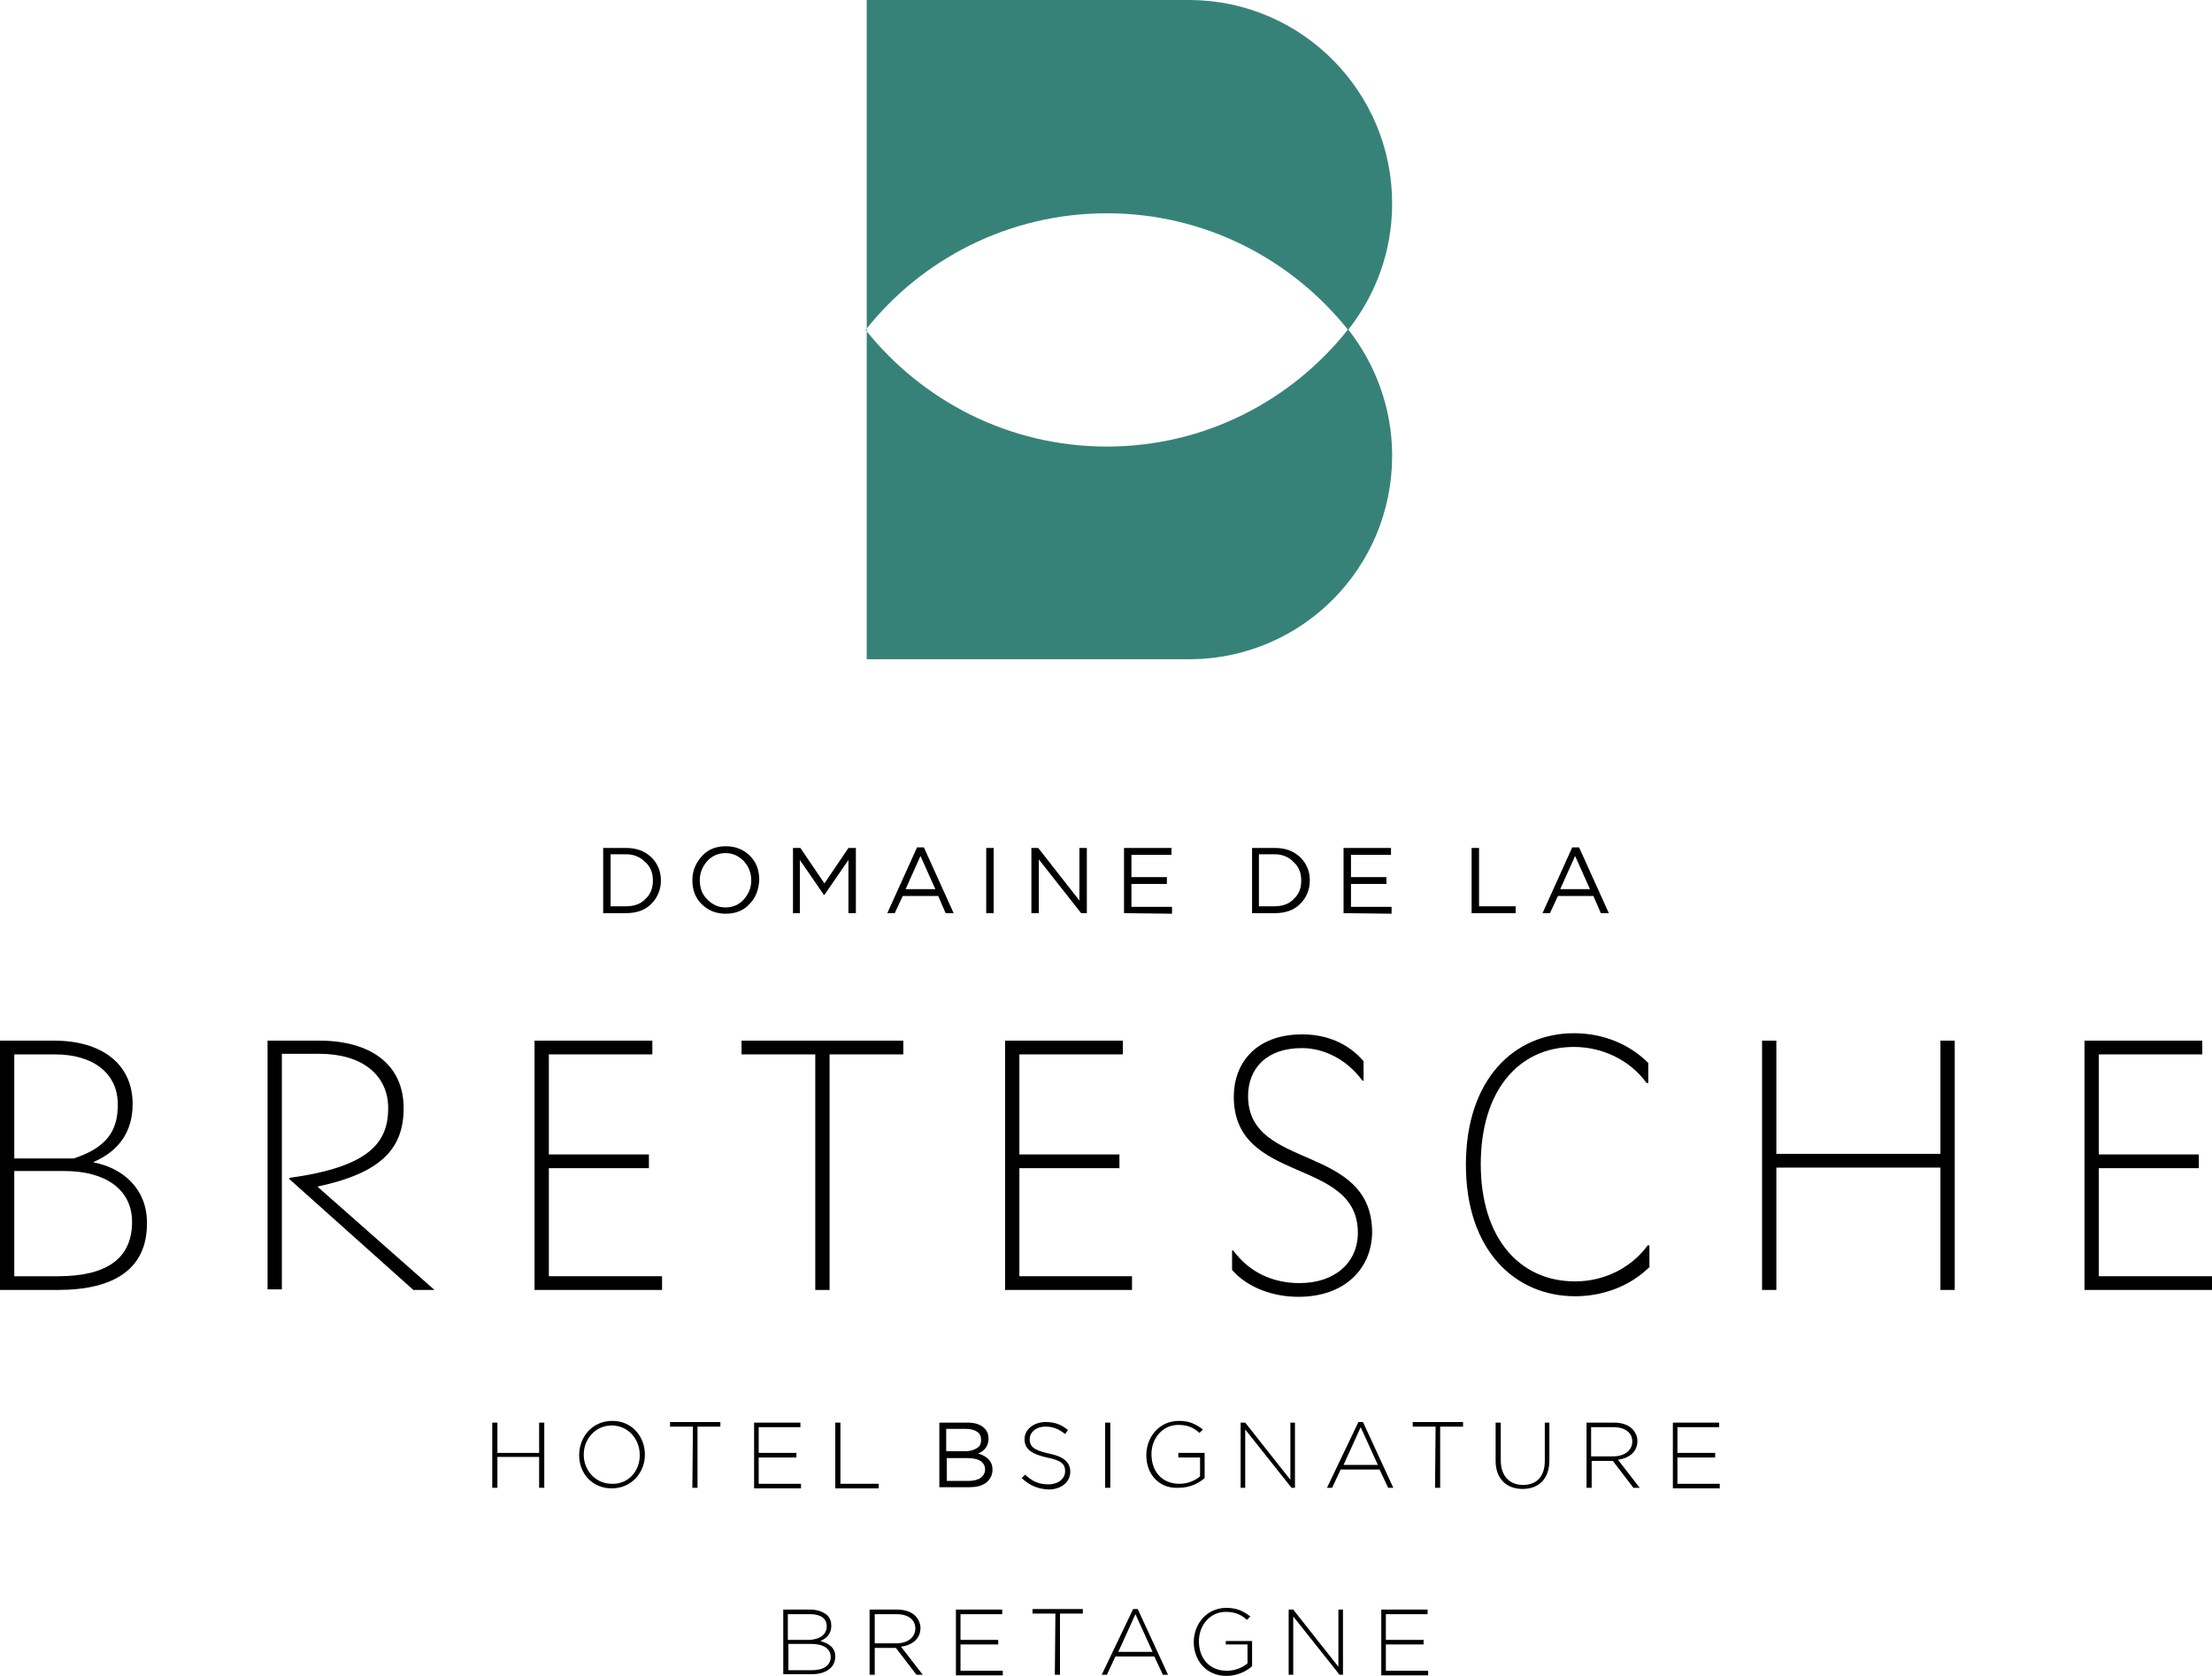 <?xml version="1.0" encoding="utf-8"?>
<!-- Generator: $$$/GeneralStr/196=Adobe Illustrator 27.6.0, SVG Export Plug-In . SVG Version: 6.00 Build 0)  -->
<svg version="1.1" id="Calque_1" xmlns="http://www.w3.org/2000/svg" xmlns:xlink="http://www.w3.org/1999/xlink" x="0px" y="0px"
	 width="386.9px" height="293.1px" viewBox="0 0 386.9 293.1" style="enable-background:new 0 0 386.9 293.1;" xml:space="preserve"
	>
<style type="text/css">
	.st0{fill:#378278;}
</style>
<g>
	<g>
		<path d="M10.1,225.6H0V182h9.5c8.2,0,13.7,4,13.7,11.1c0,4.8-2.4,8.2-6.8,10.1v0.1c5.2,1,9.3,4.7,9.3,10.5
			C25.8,221.9,20,225.6,10.1,225.6z M9.6,184.4H2.5v18.2h10.4c5.8-1.9,7.7-4.9,7.7-9.3C20.7,187.8,16.4,184.4,9.6,184.4z
			 M11.3,204.8H2.5v18.4h7.7c8.3,0,12.9-3,12.9-9.5C23.1,208,18.4,204.8,11.3,204.8z"/>
		<path d="M72.3,225.6l-21.7-19.4V206c13.9-1.9,17.3-6.1,17.3-12.2c0-5.8-4.6-9.5-12-9.5h-6.6v41.2h-2.5V182h9.1
			c8.7,0,14.7,4,14.7,11.8c0,6.9-3.7,11.3-15,13.7v0.1l20.4,18H72.3z"/>
		<path d="M93.5,225.6V182h20.6v2.4H96v17.5h17.5v2.4H96v18.9h19.8v2.4L93.5,225.6L93.5,225.6z"/>
		<path d="M142.6,225.6v-41.2h-12.9V182H158v2.4h-12.9v41.2L142.6,225.6L142.6,225.6z"/>
		<path d="M175.8,225.6V182h20.6v2.4h-18.1v17.5h17.5v2.4h-17.5v18.9H198v2.4L175.8,225.6L175.8,225.6z"/>
		<path d="M227.1,226.8c-4.3,0-8.8-1.5-11.6-4.7v-3.4h0.2c2.8,3.8,6.9,5.7,11.6,5.7c6.2,0,10.2-3.6,10.2-8.8
			c0-13.3-21.7-8.4-21.7-23.8c0-5.7,3.7-10.9,12-10.9c4.1,0,8,1.5,10.7,4.7v3.4h-0.2c-2.7-3.7-6.7-5.7-10.6-5.7
			c-6.2,0-9.4,3.6-9.4,8.4c0,13.1,21.7,8.2,21.7,23.9C239.9,221.8,235.3,226.8,227.1,226.8z"/>
		<path d="M288.6,221.5c-3.3,3.3-8,5.2-13.1,5.2c-10.4,0-19.1-7.9-19.1-23c0-15,8.5-23,18.9-23c5.1,0,9.7,1.9,13,5.2v3.5H288
			c-2.9-4-7.7-6.3-12.7-6.3c-9.8,0-16.3,7.8-16.3,20.5s6.6,20.5,16.5,20.5c5.4,0,10-2.6,12.7-6.3h0.3v3.7H288.6z"/>
		<path d="M308.2,225.6V182h2.5v19.8h28.7V182h2.5v43.6h-2.5v-21.4h-28.7v21.4H308.2z"/>
		<path d="M364.6,225.6V182h20.6v2.4h-18.1v17.5h17.5v2.4h-17.5v18.9h19.8v2.4L364.6,225.6L364.6,225.6z"/>
	</g>
	<g>
		<path d="M105.5,159.7v-11.4h4c1.8,0,3.2,0.5,4.4,1.6c1.1,1.1,1.7,2.4,1.7,4.1l0,0c0,1.6-0.6,3-1.7,4.1s-2.6,1.6-4.4,1.6
			L105.5,159.7L105.5,159.7z M109.5,149.4h-2.7v9.1h2.7c1.4,0,2.6-0.4,3.4-1.3c0.9-0.8,1.3-1.9,1.3-3.2l0,0c0-1.3-0.4-2.4-1.3-3.2
			C112,149.9,110.9,149.4,109.5,149.4z"/>
		<path d="M131.1,158.1c-1.1,1.2-2.5,1.7-4.2,1.7s-3.1-0.6-4.2-1.7c-1.1-1.1-1.6-2.5-1.6-4.2l0,0c0-1.6,0.6-3,1.7-4.2
			s2.5-1.7,4.2-1.7c1.7,0,3.1,0.6,4.2,1.7c1.1,1.1,1.6,2.5,1.6,4.2l0,0C132.7,155.6,132.2,157,131.1,158.1z M123.7,157.3
			c0.9,0.9,1.9,1.4,3.2,1.4c1.3,0,2.4-0.5,3.2-1.4s1.3-2,1.3-3.3l0,0c0-1.3-0.4-2.4-1.3-3.4c-0.9-0.9-1.9-1.4-3.2-1.4
			s-2.4,0.5-3.2,1.4c-0.8,0.9-1.3,2-1.3,3.3l0,0C122.4,155.3,122.8,156.4,123.7,157.3z"/>
		<path d="M138.7,159.7v-11.4h1.3l4.2,6.2l4.2-6.2h1.3v11.4h-1.3v-9.3l-4.2,6.1h-0.1l-4.2-6.1v9.3H138.7z"/>
		<path d="M155.2,159.7l5.2-11.5h1.2l5.2,11.5h-1.4l-1.3-3h-6.2l-1.4,3H155.2z M158.4,155.5h5.2l-2.6-5.8L158.4,155.5z"/>
		<path d="M172.5,159.7v-11.4h1.3v11.4H172.5z"/>
		<path d="M180.4,159.7v-11.4h1.2l7.2,9.2v-9.2h1.3v11.4h-1l-7.4-9.4v9.4H180.4z"/>
		<path d="M196.6,159.7v-11.4h8.3v1.2h-7v3.9h6.2v1.2h-6.2v4h7.1v1.2L196.6,159.7L196.6,159.7z"/>
		<path d="M219,159.7v-11.4h4c1.8,0,3.2,0.5,4.4,1.6c1.1,1.1,1.7,2.4,1.7,4.1l0,0c0,1.6-0.6,3-1.7,4.1c-1.1,1.1-2.6,1.6-4.4,1.6
			L219,159.7L219,159.7z M222.9,149.4h-2.7v9.1h2.7c1.4,0,2.6-0.4,3.4-1.3c0.9-0.8,1.3-1.9,1.3-3.2l0,0c0-1.3-0.4-2.4-1.3-3.2
			C225.5,149.9,224.3,149.4,222.9,149.4z"/>
		<path d="M235,159.7v-11.4h8.3v1.2h-7v3.9h6.2v1.2h-6.2v4h7.1v1.2L235,159.7L235,159.7z"/>
		<path d="M257.4,159.7v-11.4h1.3v10.2h6.4v1.2H257.4z"/>
		<path d="M269.8,159.7l5.2-11.5h1.2l5.2,11.5H280l-1.3-3h-6.2l-1.4,3H269.8z M272.9,155.5h5.2l-2.6-5.8L272.9,155.5z"/>
	</g>
	<g>
		<path d="M86.1,248.8H87v5.3h7.3v-5.3h0.9v11.4h-0.9v-5.4H87v5.4h-0.9V248.8z"/>
		<path d="M101.3,254.5L101.3,254.5c0-3.2,2.3-6,5.8-6s5.7,2.8,5.7,5.9l0,0c0,3.1-2.3,5.9-5.8,5.9S101.3,257.6,101.3,254.5z
			 M111.9,254.5L111.9,254.5c0-2.9-2.1-5.2-4.9-5.2s-4.9,2.3-4.9,5.1l0,0c0,2.8,2.1,5.1,4.9,5.1
			C109.9,259.6,111.9,257.3,111.9,254.5z"/>
		<path d="M121.2,249.5h-4v-0.8h8.8v0.8h-4v10.7h-0.9L121.2,249.5L121.2,249.5z"/>
		<path d="M131.9,248.8h8.1v0.8h-7.3v4.5h6.6v0.8h-6.6v4.6h7.4v0.8h-8.2V248.8z"/>
		<path d="M146.1,248.8h0.9v10.7h6.7v0.8h-7.6L146.1,248.8L146.1,248.8z"/>
		<path d="M164.3,260.2v-11.4h4.9c1.3,0,2.3,0.3,3,1c0.5,0.5,0.7,1.1,0.7,1.8l0,0c0,1.2-0.6,2.1-1.8,2.6c1.6,0.5,2.5,1.4,2.5,2.8
			l0,0c0,1-0.4,1.7-1.1,2.3c-0.8,0.6-1.8,0.8-3,0.8h-5.2V260.2z M171.6,251.8L171.6,251.8c0-0.6-0.2-1.1-0.7-1.4
			c-0.4-0.3-1.1-0.5-1.9-0.5h-3.5v3.9h3.4c0.8,0,1.4-0.2,1.9-0.5C171.4,253,171.6,252.5,171.6,251.8z M172.3,257L172.3,257
			c0-0.7-0.3-1.1-0.8-1.5c-0.5-0.3-1.3-0.5-2.3-0.5h-3.6v4h3.8c0.9,0,1.6-0.2,2.1-0.5C172,258.1,172.3,257.6,172.3,257z"/>
		<path d="M178.7,258.5l0.6-0.6c1.3,1.2,2.4,1.7,4.1,1.7c1.7,0,2.9-1,2.9-2.3l0,0c0-1.2-0.6-1.9-3.2-2.4c-2.7-0.6-3.9-1.5-3.9-3.2
			l0,0c0-1.7,1.6-3,3.7-3c1.7,0,2.8,0.5,3.9,1.4l-0.5,0.7c-1.1-0.9-2.2-1.3-3.4-1.3c-1.7,0-2.8,1-2.8,2.2l0,0c0,1.2,0.6,1.9,3.3,2.5
			c2.6,0.5,3.8,1.5,3.8,3.2l0,0c0,1.8-1.6,3.1-3.8,3.1C181.5,260.4,180.1,259.8,178.7,258.5z"/>
		<path d="M193.3,248.8h0.9v11.4h-0.9V248.8z"/>
		<path d="M200.5,254.5L200.5,254.5c0-3.1,2.2-6,5.7-6c1.9,0,3,0.6,4.2,1.5l-0.6,0.6c-0.9-0.8-1.9-1.4-3.7-1.4
			c-2.8,0-4.7,2.4-4.7,5.1l0,0c0,3,1.8,5.2,4.9,5.2c1.5,0,2.8-0.6,3.6-1.3v-3.3h-3.8v-0.8h4.6v4.4c-1,0.9-2.6,1.7-4.5,1.7
			C202.6,260.4,200.5,257.7,200.5,254.5z"/>
		<path d="M217,248.8h0.8l7.9,10v-10h0.8v11.4h-0.6l-8.1-10.2v10.2H217V248.8z"/>
		<path d="M237.6,248.7h0.8l5.3,11.5h-0.9l-1.5-3.2h-6.8l-1.5,3.2h-0.9L237.6,248.7z M241,256.2l-3-6.6l-3,6.6H241z"/>
		<path d="M251.1,249.5h-4v-0.8h8.8v0.8h-4v10.7H251L251.1,249.5L251.1,249.5z"/>
		<path d="M261.6,255.5v-6.7h0.9v6.6c0,2.7,1.5,4.3,3.9,4.3c2.3,0,3.8-1.4,3.8-4.2v-6.7h0.8v6.6c0,3.3-1.9,5-4.7,5
			C263.6,260.4,261.6,258.7,261.6,255.5z"/>
		<path d="M277.5,248.8h4.8c1.4,0,2.5,0.4,3.2,1.1c0.5,0.5,0.9,1.3,0.9,2.1l0,0c0,1.9-1.4,3-3.4,3.3l3.8,4.9h-1.1l-3.6-4.7h-3.7v4.7
			h-0.9L277.5,248.8L277.5,248.8z M282.2,254.7c1.9,0,3.3-1,3.3-2.6l0,0c0-1.5-1.2-2.5-3.3-2.5h-3.9v5.1H282.2z"/>
		<path d="M292.6,248.8h8.1v0.8h-7.3v4.5h6.6v0.8h-6.6v4.6h7.4v0.8h-8.2V248.8z"/>
		<path d="M137,281.5h4.7c1.3,0,2.3,0.4,3,1c0.5,0.5,0.7,1.1,0.7,1.8l0,0c0,1.6-1,2.3-1.9,2.7c1.4,0.4,2.6,1.1,2.6,2.7l0,0
			c0,1.9-1.6,3.1-4.1,3.1h-5V281.5z M144.6,284.4c0-1.3-1-2.1-2.9-2.1h-3.9v4.5h3.8C143.4,286.7,144.6,285.9,144.6,284.4
			L144.6,284.4z M141.8,287.5h-3.9v4.6h4.2c2,0,3.2-0.9,3.2-2.3l0,0C145.3,288.3,144,287.5,141.8,287.5z"/>
		<path d="M152.1,281.5h4.8c1.4,0,2.5,0.4,3.2,1.1c0.5,0.5,0.9,1.3,0.9,2.1l0,0c0,1.9-1.4,3-3.4,3.3l3.8,4.9h-1.1l-3.6-4.7H153v4.7
			h-0.9V281.5z M156.8,287.4c1.9,0,3.3-1,3.3-2.6l0,0c0-1.5-1.2-2.5-3.3-2.5H153v5.1H156.8z"/>
		<path d="M167.2,281.5h8.1v0.8H168v4.5h6.6v0.8H168v4.6h7.4v0.8h-8.2V281.5z"/>
		<path d="M184.6,282.2h-4v-0.8h8.8v0.8h-4v10.7h-0.9L184.6,282.2L184.6,282.2z"/>
		<path d="M198.2,281.4h0.8l5.3,11.5h-0.9l-1.5-3.2h-6.8l-1.5,3.2h-0.9L198.2,281.4z M201.6,288.9l-3-6.6l-3,6.6H201.6z"/>
		<path d="M208.8,287.2L208.8,287.2c0-3.1,2.2-6,5.7-6c1.9,0,3,0.6,4.2,1.5l-0.6,0.6c-0.9-0.8-1.9-1.4-3.7-1.4
			c-2.8,0-4.7,2.4-4.7,5.1l0,0c0,3,1.8,5.2,4.9,5.2c1.5,0,2.8-0.6,3.6-1.3v-3.3h-3.8V287h4.6v4.4c-1,0.9-2.6,1.7-4.5,1.7
			C211,293.1,208.8,290.4,208.8,287.2z"/>
		<path d="M225.4,281.5h0.8l7.9,10v-10h0.8v11.4h-0.6l-8.1-10.2v10.2h-0.8L225.4,281.5L225.4,281.5z"/>
		<path d="M241.6,281.5h8.1v0.8h-7.3v4.5h6.6v0.8h-6.6v4.6h7.4v0.8h-8.2V281.5z"/>
	</g>
	<g>
		<path class="st0" d="M193.6,78.1c-17.1,0-32.3-8-42.2-20.4c9.8-12.4,25.1-20.4,42.2-20.4s32.3,8,42.2,20.4
			c4.8-6.1,7.7-13.7,7.7-22.1c0-19.5-15.7-35.4-35.2-35.6l0,0h-56.7v115.3h56.7l0,0c19.5-0.2,35.2-16,35.2-35.6
			c0-8.3-2.9-16-7.7-22.1C225.9,70.1,210.7,78.1,193.6,78.1z"/>
	</g>
</g>
</svg>

